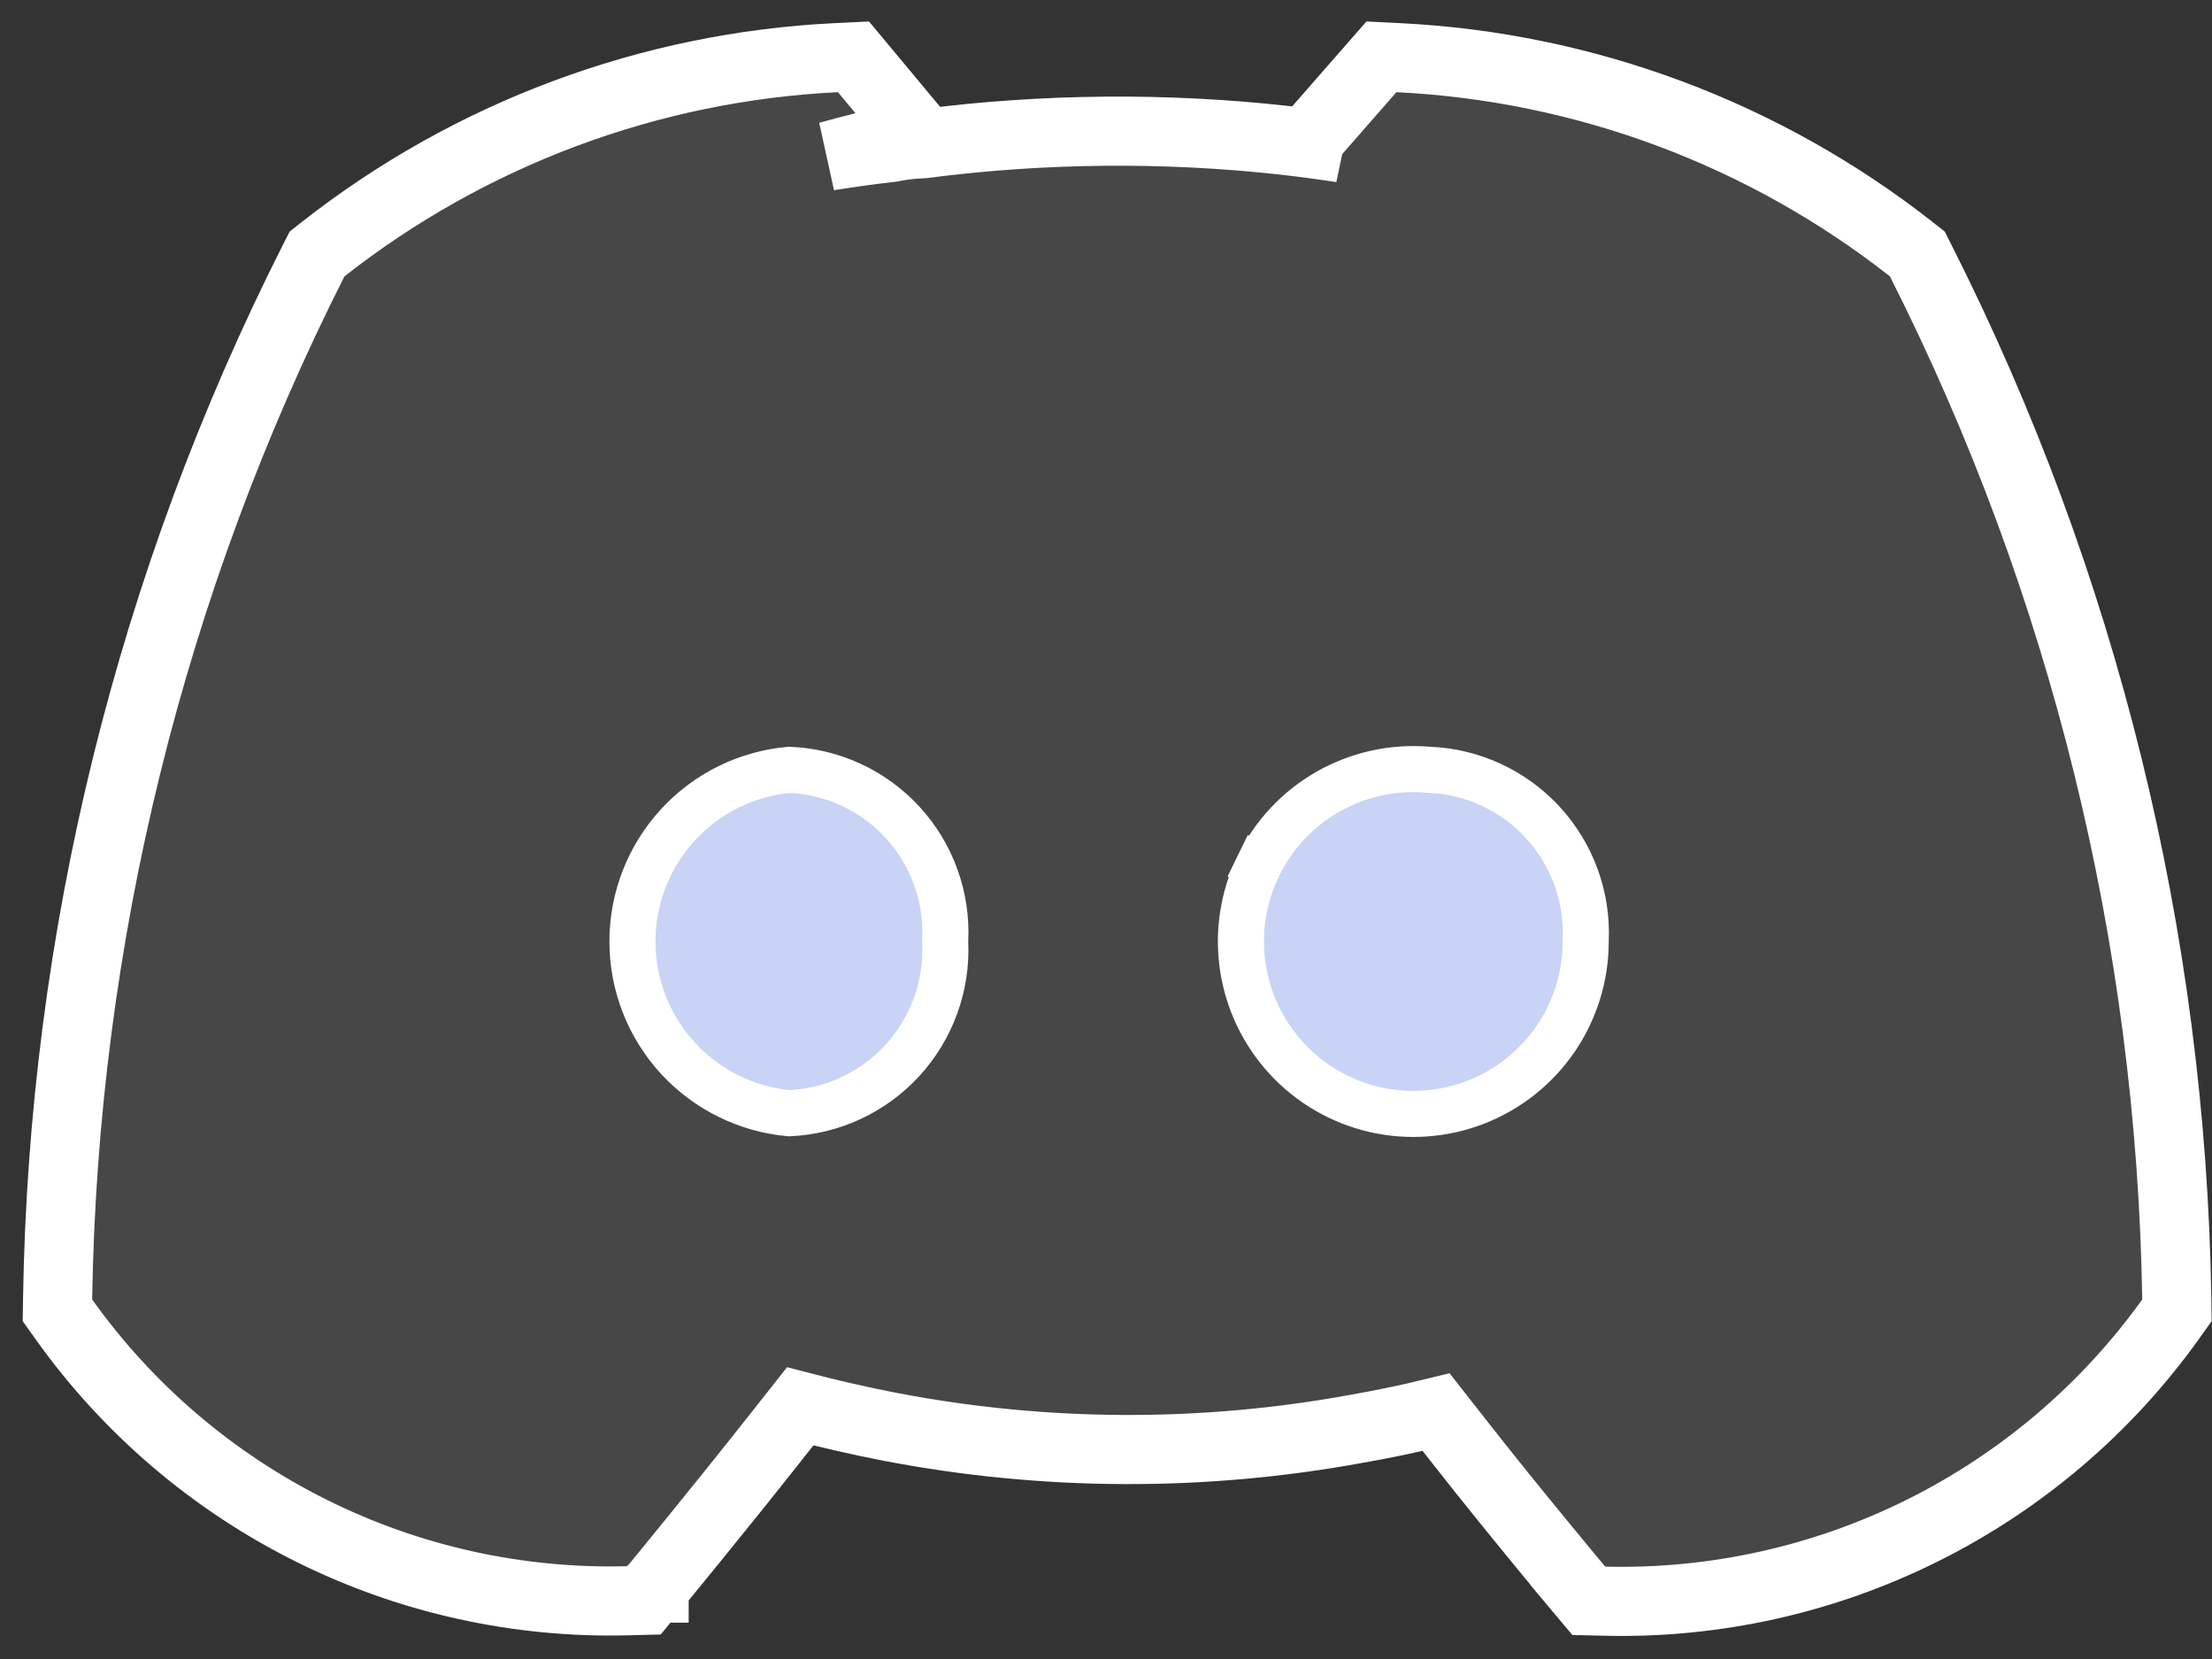 <?xml version="1.0" encoding="utf-8"?>
<svg xmlns="http://www.w3.org/2000/svg" width="48" height="36" viewBox="0 0 48 36" fill="none">
<rect x="0" y="0" width="48" height="36" fill="#333333" stroke="none"/>
<path d="M34.258 34.477L34.476 34.737L34.815 34.745C37.205 34.805 39.573 34.279 41.713 33.214C43.853 32.149 45.701 30.578 47.095 28.636L47.239 28.434L47.236 28.186C47.113 20.354 45.214 12.652 41.681 5.66L41.606 5.511L41.475 5.408C38.283 2.902 34.392 1.449 30.339 1.251L29.977 1.233L29.738 1.506L29.205 2.115L28.41 3.024L29.113 3.211C28.701 3.147 28.288 3.092 27.874 3.045L27.871 3.044C25.266 2.757 22.635 2.782 20.036 3.118C19.799 3.127 19.564 3.154 19.332 3.201C18.88 3.252 18.428 3.315 17.979 3.387C18.233 3.316 18.488 3.248 18.744 3.185L19.907 2.897L19.14 1.977L18.76 1.52L18.52 1.233L18.147 1.251C14.094 1.449 10.202 2.902 7.011 5.408L6.88 5.511L6.804 5.66C3.272 12.652 1.372 20.354 1.25 28.186L1.246 28.433L1.389 28.634C2.774 30.576 4.615 32.149 6.75 33.213C8.885 34.278 11.249 34.8 13.634 34.736L13.976 34.727L14.193 34.462L13.614 33.986L14.193 34.462L14.193 34.462L14.194 34.462L14.194 34.461L14.198 34.457L14.21 34.443L14.257 34.385L14.432 34.171C14.583 33.987 14.795 33.727 15.043 33.422C15.539 32.811 16.18 32.018 16.754 31.29L17.364 30.518C18.009 30.686 18.66 30.834 19.315 30.962L19.318 30.962C22.665 31.605 26.102 31.619 29.454 31.002C30.028 30.902 30.599 30.782 31.164 30.643L31.73 31.365C32.306 32.099 32.938 32.877 33.426 33.471C33.669 33.768 33.877 34.019 34.024 34.196C34.098 34.285 34.156 34.355 34.196 34.403L34.242 34.458L34.254 34.472L34.257 34.476L34.258 34.477L34.258 34.477L34.258 34.477L34.834 33.996L34.258 34.477Z" fill="white" fill-opacity="0.1" stroke="white" stroke-width="1.5"/>
<path d="M20.511 20.406L20.51 20.43L20.511 20.453C20.532 20.921 20.461 21.388 20.3 21.828C20.14 22.268 19.894 22.672 19.577 23.017C19.26 23.361 18.877 23.639 18.452 23.835C18.036 24.027 17.586 24.136 17.128 24.157C16.204 24.073 15.343 23.648 14.713 22.965C14.077 22.274 13.724 21.37 13.724 20.431C13.724 19.491 14.077 18.587 14.713 17.896C15.343 17.212 16.204 16.788 17.129 16.705C17.588 16.724 18.038 16.831 18.455 17.023C18.881 17.218 19.264 17.496 19.581 17.84C19.899 18.185 20.145 18.589 20.304 19.03C20.464 19.47 20.534 19.938 20.511 20.406ZM30.975 16.702L30.995 16.704H31.015C31.479 16.723 31.935 16.833 32.357 17.029C32.781 17.225 33.162 17.503 33.479 17.847C33.795 18.192 34.04 18.595 34.2 19.035C34.36 19.474 34.431 19.941 34.41 20.408L34.409 20.419V20.431C34.41 21.184 34.182 21.919 33.758 22.541C33.333 23.163 32.73 23.642 32.029 23.916C31.328 24.189 30.56 24.245 29.826 24.076C29.093 23.906 28.427 23.519 27.917 22.965C27.407 22.411 27.076 21.716 26.967 20.971C26.858 20.226 26.976 19.466 27.307 18.789L26.857 18.57L27.307 18.789C27.637 18.113 28.164 17.551 28.818 17.179C29.473 16.807 30.224 16.64 30.975 16.702Z" fill="#C9D3F5" stroke="white"/>
</svg>